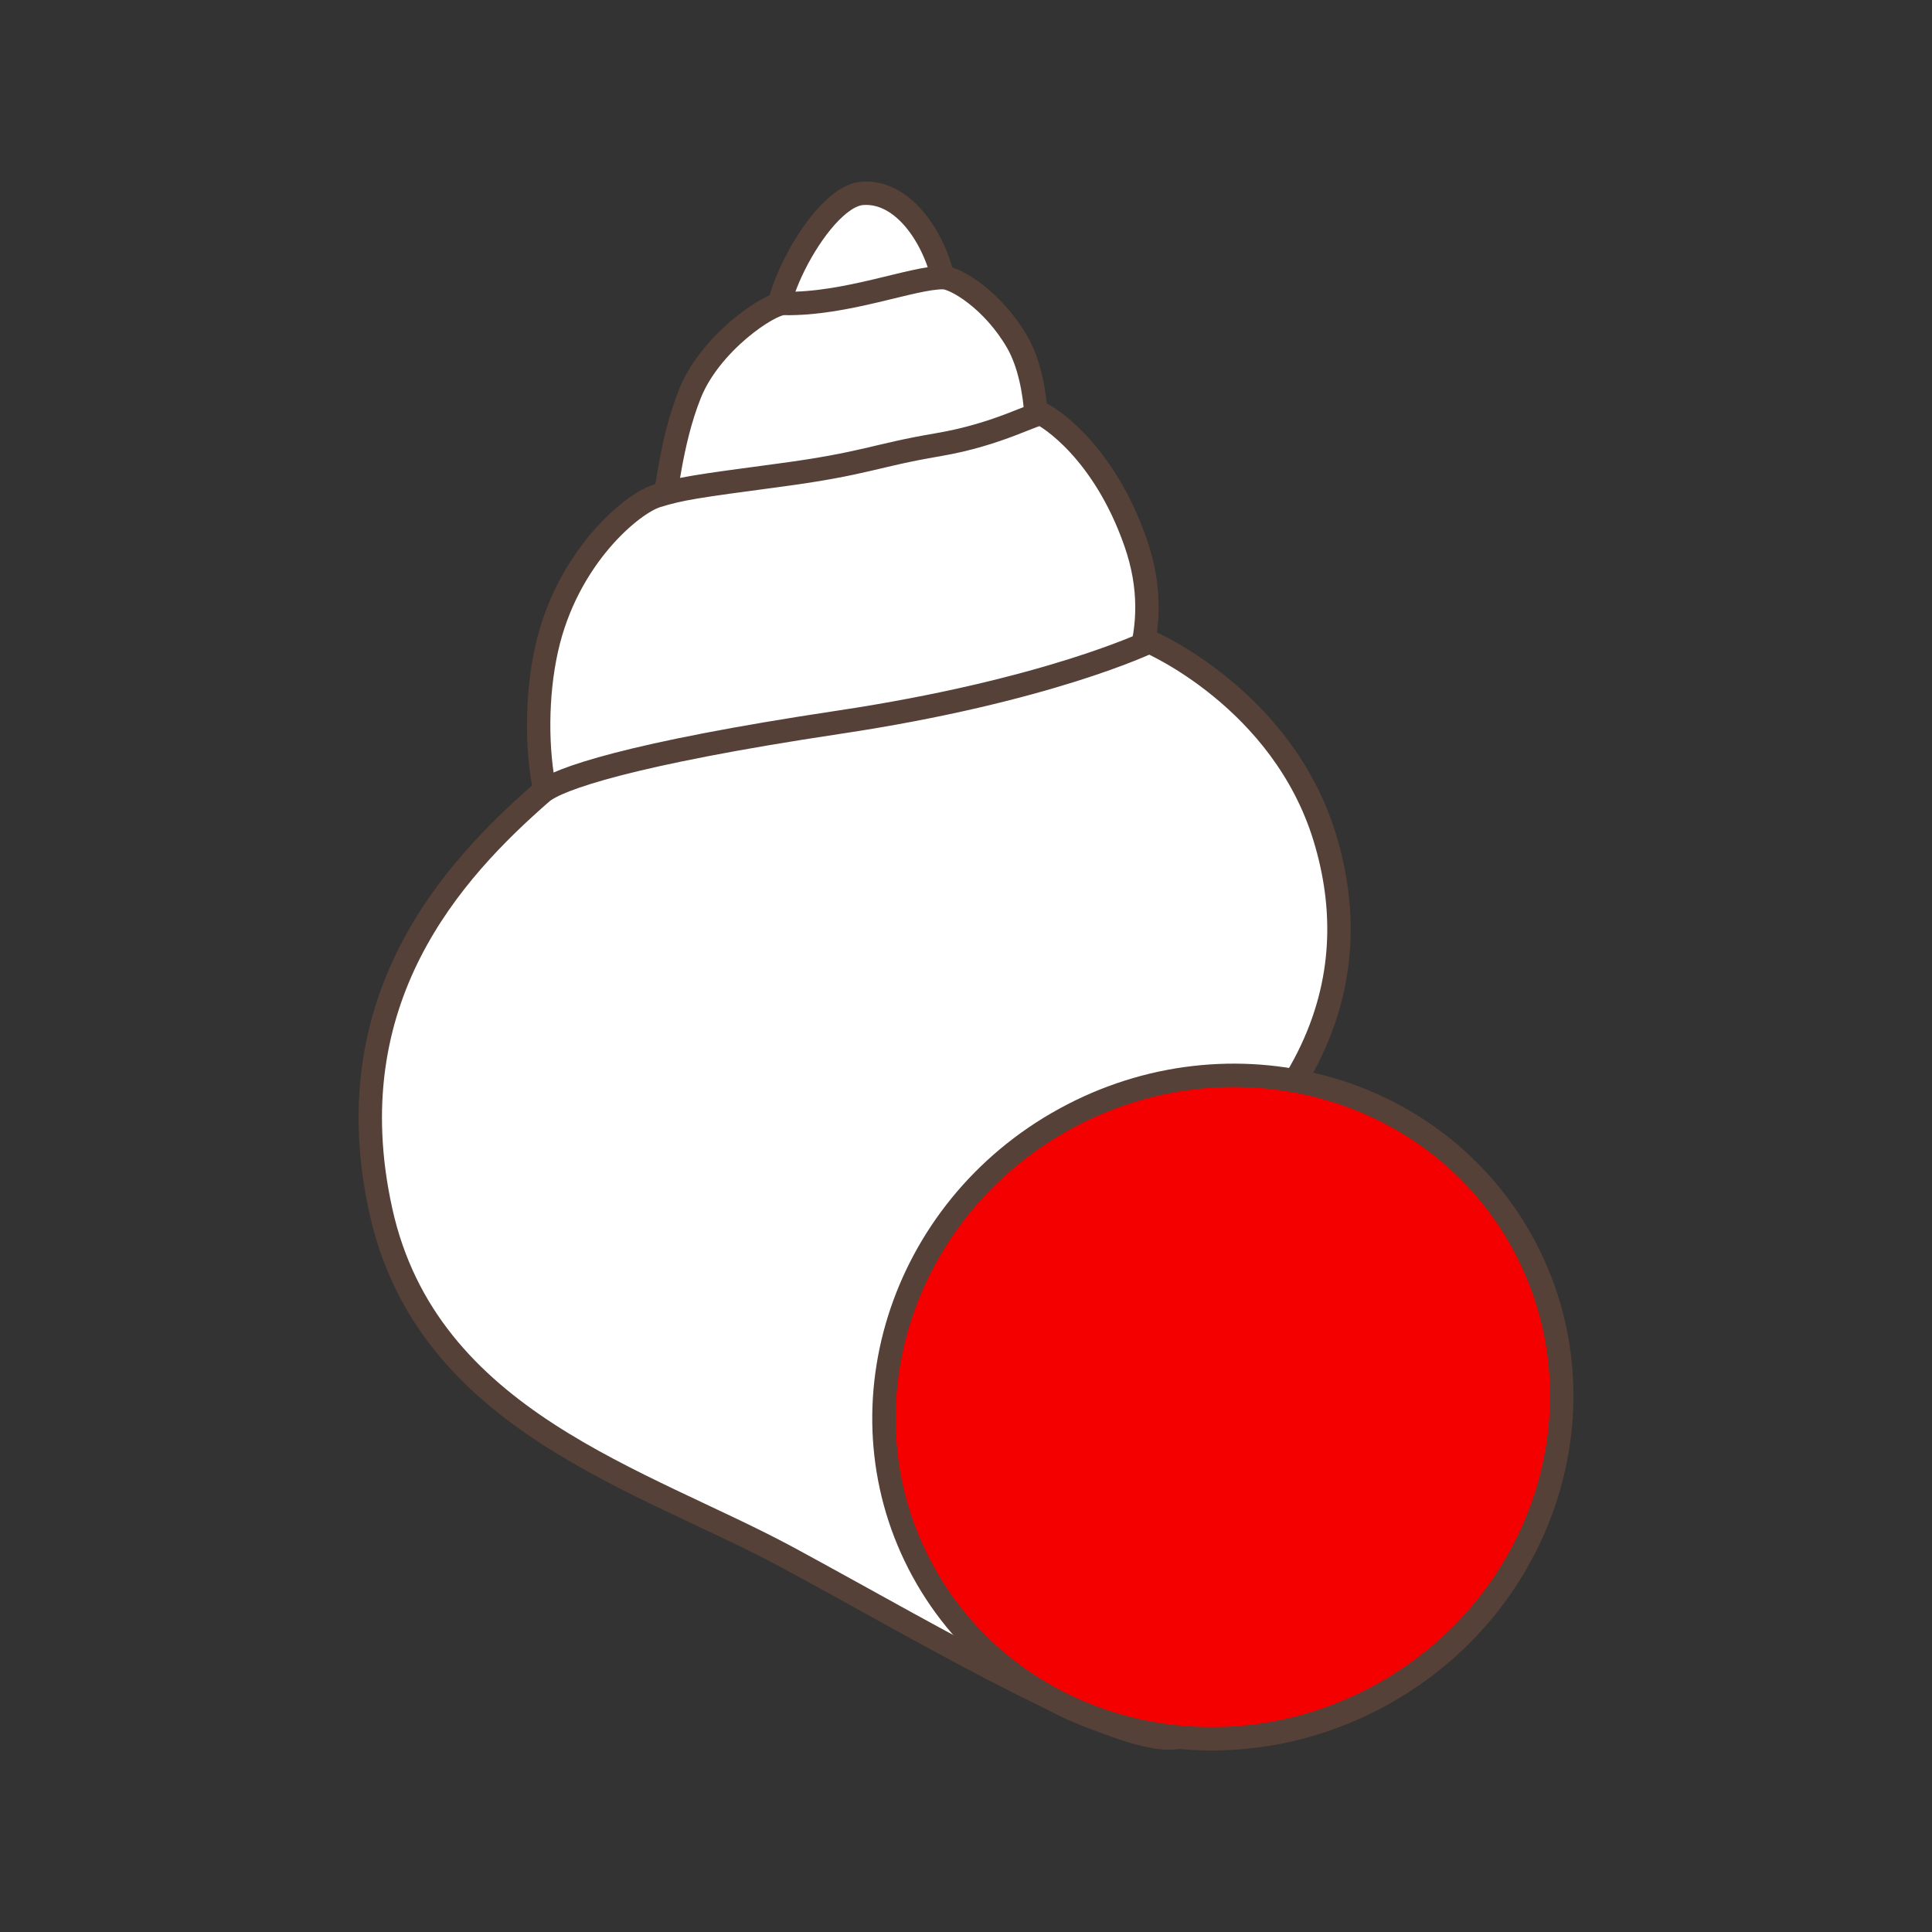 <?xml version="1.0" encoding="utf-8"?>
<!-- Generator: Adobe Illustrator 15.0.0, SVG Export Plug-In . SVG Version: 6.00 Build 0)  -->
<!DOCTYPE svg PUBLIC "-//W3C//DTD SVG 1.1//EN" "http://www.w3.org/Graphics/SVG/1.1/DTD/svg11.dtd">
<svg version="1.1" xmlns="http://www.w3.org/2000/svg" xmlns:xlink="http://www.w3.org/1999/xlink" x="0px" y="0px" width="100px"
	 height="100px" viewBox="0 0 100 100" enable-background="new 0 0 100 100" xml:space="preserve">
<rect x="0" y="0" width="100" height="100" fill="#333333" stroke="none"/>
<g id="Ebene_1">
</g>
<g id="Außenrand">
	<rect fill="none" width="100" height="100"/>
	<g>
		
			<path fill-rule="evenodd" clip-rule="evenodd" fill="#FFFFFF" stroke="#554137" stroke-width="1.211" stroke-linecap="round" stroke-linejoin="round" stroke-miterlimit="2.414" d="
			M40.74,17.359c-1.797-0.108,1.495-7.162,3.886-7.35c2.389-0.188,4.126,2.963,4.322,5.261c0.195,2.297-0.777,2.54-0.777,2.54
			L40.74,17.359L40.74,17.359z"/>
		
			<path fill-rule="evenodd" clip-rule="evenodd" fill="#FFFFFF" stroke="#554137" stroke-width="1.211" stroke-linecap="round" stroke-linejoin="round" stroke-miterlimit="2.414" d="
			M34.34,25.847c0.157,0.117,0.318-2.842,1.373-5.474c1.056-2.633,4.11-4.681,4.856-4.666c3.257,0.061,6.67-1.353,8.254-1.338
			c0.632,0.006,2.565,1.158,3.824,3.329c1.259,2.172,1.138,6.094,0.666,6.094C53.314,23.791,34.184,25.729,34.34,25.847
			L34.34,25.847z"/>
		
			<path fill-rule="evenodd" clip-rule="evenodd" fill="#FFFFFF" stroke="#554137" stroke-width="1.211" stroke-linecap="round" stroke-linejoin="round" stroke-miterlimit="2.414" d="
			M30.956,44.296c-2.69,0.672-3.727-5.937-2.666-10.697s4.438-7.538,5.695-7.926c1.256-0.388,1.995-0.495,6.397-1.083
			c4.403-0.588,4.92-1.022,8.147-1.567c3.228-0.542,5.101-1.722,5.404-1.586c0.305,0.136,3.172,1.857,4.841,6.636
			c1.668,4.779-0.65,8.02-1.281,9.577L30.956,44.296L30.956,44.296z"/>
		
			<path fill-rule="evenodd" clip-rule="evenodd" fill="#FFFFFF" stroke="#554137" stroke-width="1.211" stroke-linecap="round" stroke-linejoin="round" stroke-miterlimit="2.414" d="
			M28.039,41.026c-4.678,4.078-10.735,10.732-8.328,21.645s13.562,13.886,21.146,17.993c7.614,4.124,17.261,9.89,20.157,9.245
			c8.07-1.799-10.987-20.915-5.876-23.705c13.405-7.318,15.626-15.664,13.431-22.855c-2.199-7.191-9.082-10.13-9.082-10.13
			s-5.255,2.542-16.086,4.167C32.575,39.015,28.834,40.332,28.039,41.026L28.039,41.026z"/>
		
			<path fill-rule="evenodd" clip-rule="evenodd" fill="#F50000" stroke="#554137" stroke-width="1.211" stroke-linecap="round" stroke-linejoin="round" stroke-miterlimit="2.414" d="
			M55.126,57.913c8.57-4.693,19.176-1.819,23.688,6.419c4.51,8.235,1.221,18.72-7.352,23.413
			c-8.568,4.693-19.174,1.819-23.687-6.415C43.264,73.091,46.555,62.606,55.126,57.913z"/>
	</g>
</g>
</svg>
